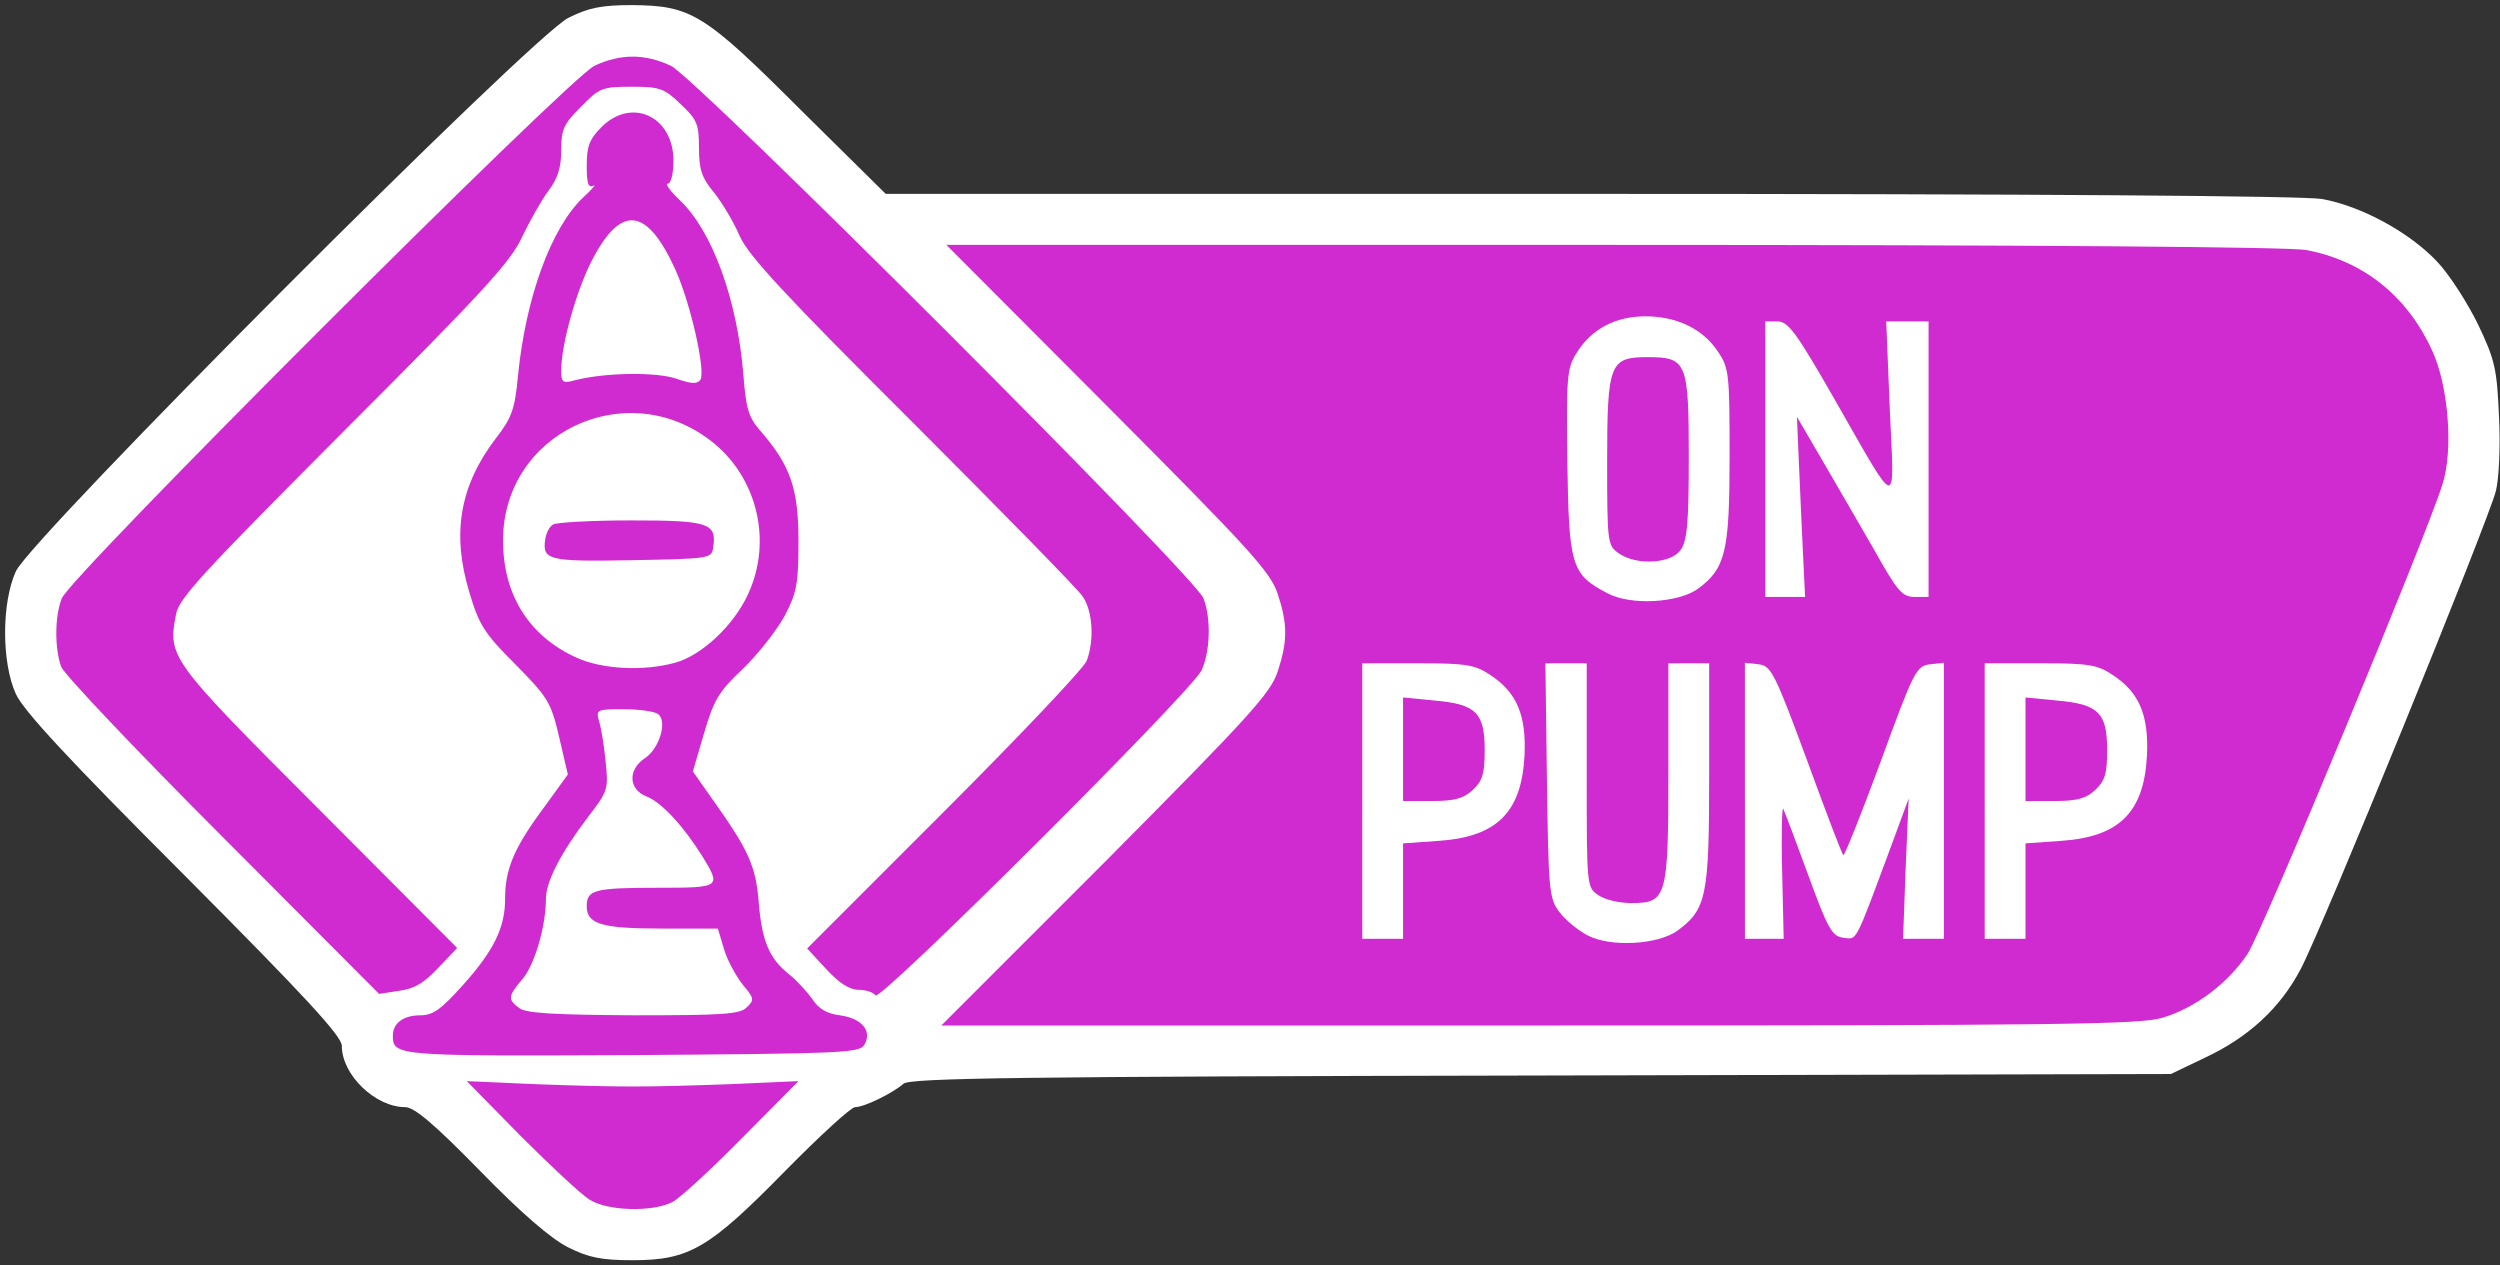 <svg class="img-fluid" id="outputsvg" xmlns="http://www.w3.org/2000/svg" style="transform: none; transform-origin: 50% 50%; cursor: move;" width="490" height="248" viewBox="0 0 4900 2480"><rect x="0" y="0" width="4900" height="2480" fill="#333333" stroke="none"/><g id="l1ec1qrR359SXB0dHpsb7pL" fill="#d02bd0" style="transform: none;"><g><path id="pAzHzhNs2" d="M1135 2388 c-11 -6 -71 -60 -132 -122 -90 -88 -113 -116 -113 -138 0 -28 -1 -28 -63 -28 -36 0 -68 -5 -75 -12 -7 -7 -12 -34 -12 -60 0 -32 -4 -48 -13 -48 -19 0 -625 -611 -637 -643 -13 -37 -13 -158 1 -194 15 -42 995 -1021 1044 -1044 54 -25 156 -25 210 0 49 23 1029 1002 1044 1044 14 37 14 158 0 194 -12 32 -627 653 -646 653 -9 0 -13 15 -13 43 0 24 -5 48 -12 55 -7 7 -38 12 -70 12 -57 0 -58 1 -58 28 0 22 -23 50 -112 139 -62 61 -123 116 -135 122 -28 14 -182 14 -208 -1z m261 -483 l-21 -55 -108 0 c-137 0 -147 -5 -148 -73 0 -38 -3 -47 -9 -32 -5 11 -9 34 -9 50 -1 30 -21 113 -36 148 -7 16 5 17 173 17 l179 0 -21 -55z m428 -348 c177 -178 275 -283 280 -301 5 -19 1 -36 -10 -55 -23 -34 -613 -625 -619 -619 -3 3 -1 29 5 58 5 29 10 72 10 96 0 33 7 51 29 76 65 75 76 111 76 248 0 117 -2 128 -27 177 -15 28 -52 75 -82 105 -39 38 -58 67 -71 106 l-17 53 40 52 c58 77 74 113 79 181 5 62 24 129 31 108 2 -7 126 -135 276 -285z m-864 177 c0 -59 17 -101 66 -168 49 -67 49 -66 31 -127 -10 -31 -33 -63 -80 -110 -58 -58 -68 -74 -88 -139 -18 -60 -21 -87 -16 -160 6 -98 19 -135 69 -201 28 -36 36 -58 42 -110 4 -35 10 -82 13 -104 6 -39 -3 -30 -301 267 -168 170 -311 319 -316 333 -6 16 -6 34 0 50 5 14 132 148 282 298 l271 272 13 -30 c7 -16 13 -48 14 -71z m380 -34 c0 -9 -67 -91 -84 -102 -25 -17 -45 -5 -84 48 -23 31 -42 59 -42 63 0 3 47 5 105 3 58 -2 105 -7 105 -12z m-91 -253 c13 -16 5 -27 -20 -27 -12 0 -16 6 -12 20 6 23 16 25 32 7z m46 -178 c85 -24 176 -154 161 -233 -10 -53 -65 -127 -119 -160 -72 -44 -136 -43 -208 5 -63 42 -112 119 -112 178 0 41 40 126 75 158 30 28 106 63 138 63 14 0 43 -5 65 -11z m30 -622 c-17 -65 -56 -147 -79 -166 -12 -10 -17 -8 -30 11 -26 40 -64 131 -71 170 l-7 37 98 3 c55 2 100 3 101 2 2 0 -4 -26 -12 -57z"></path><path id="pL36jKbOO" d="M1040 1115 c-15 -19 -6 -105 13 -117 6 -4 89 -8 183 -8 198 0 197 0 192 82 l-3 53 -186 3 c-158 2 -188 0 -199 -13z"></path><path id="pDZlNAzYi" d="M1820 2008 c0 -30 32 -65 319 -353 278 -279 321 -326 335 -367 14 -44 14 -52 0 -95 -14 -42 -56 -89 -330 -363 -283 -284 -314 -318 -314 -348 l0 -32 1334 0 c848 0 1352 4 1386 10 112 21 198 90 248 198 20 45 26 76 30 159 3 58 0 121 -6 146 -20 76 -359 899 -389 941 -16 22 -48 55 -71 73 -87 66 -21 63 -1344 63 l-1198 0 0 -32z m1405 -198 c14 -6 5 -9 -35 -9 -40 0 -49 3 -35 9 11 5 27 9 35 9 8 0 24 -4 35 -9z m-505 -95 l0 -95 53 -1 c91 -2 112 -17 25 -18 l-78 -1 0 -130 0 -129 73 -4 72 -3 -82 -2 -83 -2 0 240 c0 153 4 240 10 240 6 0 10 -38 10 -95z m770 -165 c17 0 30 -1 30 -3 0 -7 -62 -172 -66 -176 -2 -2 -3 97 -2 220 2 152 3 181 5 92 l4 -133 29 0z m290 33 l-1 -228 -34 90 c-19 50 -35 91 -35 93 0 1 14 2 31 2 l31 0 -4 135 c-1 74 0 135 5 135 4 0 7 -102 7 -227z m160 132 l0 -95 53 -1 c91 -2 112 -17 25 -18 l-78 -1 0 -130 0 -129 73 -4 72 -3 -82 -2 -83 -2 0 240 c0 153 4 240 10 240 6 0 10 -38 10 -95z m-300 8 c0 -7 -11 -13 -25 -13 -28 0 -30 4 -13 51 l12 34 12 -30 c7 -17 13 -36 14 -42z m-560 -188 c0 -130 -4 -205 -10 -205 -6 0 -10 67 -10 183 0 163 5 227 16 227 2 0 4 -92 4 -205z m239 -17 c1 -119 -3 -188 -9 -188 -6 0 -10 75 -9 208 0 125 4 199 9 187 5 -11 9 -104 9 -207z m-367 -80 c-9 -30 -10 -27 -10 32 0 59 1 62 10 33 8 -23 8 -43 0 -65z m1220 0 c-9 -30 -10 -27 -10 32 0 59 1 62 10 33 8 -23 8 -43 0 -65z m-907 -298 c14 -6 5 -9 -35 -9 -40 0 -49 3 -35 9 11 5 27 9 35 9 8 0 24 -4 35 -9z m232 -187 c-2 -37 -3 -9 -3 62 0 72 1 102 3 68 2 -34 2 -93 0 -130z m253 -63 c0 -148 -4 -230 -10 -230 -7 0 -8 58 -4 170 l7 170 -32 0 c-18 0 -31 3 -29 8 9 21 62 112 65 112 1 0 3 -103 3 -230z m-630 8 c0 -116 -4 -168 -10 -158 -17 26 -11 330 6 330 2 0 4 -78 4 -172z m239 -3 c0 -77 -4 -147 -9 -155 -6 -10 -10 44 -9 160 0 107 4 167 9 155 5 -11 9 -83 9 -160z m172 -142 c-38 -71 -41 -72 -41 -15 0 51 0 52 30 52 l30 0 -19 -37z m-279 -95 c-23 -8 -39 -8 -55 0 -19 9 -13 11 33 10 53 0 54 -1 22 -10z"></path></g></g><g id="lb0fKVzW1A8UuYB91AruDU" fill="rgb(255,255,255)" style="transform: none;"><g><path id="pDqIPmUwL" d="M1114 2445 c-34 -17 -92 -67 -173 -150 -91 -93 -129 -125 -147 -125 -58 0 -124 -63 -124 -120 0 -19 -70 -95 -309 -335 -228 -228 -315 -322 -330 -355 -28 -62 -28 -178 0 -240 29 -65 1012 -1050 1083 -1085 40 -20 65 -25 125 -25 116 1 141 16 331 206 l166 164 1381 0 c879 0 1400 4 1434 10 78 14 172 66 225 122 25 26 61 83 81 124 33 69 37 87 41 180 3 58 0 122 -6 146 -15 60 -343 864 -383 938 -40 76 -102 133 -187 173 l-67 32 -1234 3 c-1026 2 -1237 5 -1250 16 -22 19 -77 46 -95 46 -8 0 -69 56 -137 125 -149 152 -188 175 -299 175 -61 0 -86 -5 -126 -25z m204 -89 c15 -8 77 -65 137 -126 l110 -111 -135 6 c-168 6 -212 6 -380 0 l-135 -6 105 107 c58 58 119 115 135 125 36 23 124 25 163 5z m376 -308 c16 -27 -4 -52 -48 -58 -25 -3 -42 -13 -54 -32 -10 -14 -30 -36 -45 -48 -39 -31 -54 -65 -60 -143 -6 -71 -20 -101 -91 -201 l-38 -54 22 -75 c19 -65 29 -82 76 -126 30 -29 66 -75 82 -104 24 -46 27 -63 27 -147 0 -103 -16 -148 -75 -216 -23 -26 -28 -44 -33 -110 -12 -147 -61 -281 -124 -341 -19 -18 -30 -33 -24 -33 6 0 11 -20 11 -45 0 -87 -82 -125 -141 -66 -24 24 -29 38 -29 76 0 34 3 44 13 39 6 -4 -2 7 -20 23 -63 60 -113 197 -128 352 -6 63 -12 80 -43 120 -71 93 -87 187 -52 302 19 64 29 80 90 141 64 65 70 74 86 143 l17 73 -50 69 c-56 76 -73 117 -73 175 0 56 -22 101 -82 168 -43 48 -59 60 -84 60 -33 0 -54 15 -54 40 0 40 8 40 469 38 410 -3 445 -4 455 -20z m2544 -53 c64 -19 128 -67 167 -125 28 -41 349 -815 382 -920 22 -67 12 -194 -20 -263 -49 -107 -135 -176 -247 -197 -33 -6 -529 -10 -1359 -10 l-1306 0 317 318 c276 277 318 323 332 365 20 60 20 94 0 154 -14 42 -56 88 -337 371 l-322 322 1171 0 c1020 0 1177 -2 1222 -15z m-1883 -681 c17 -37 19 -101 4 -141 -15 -42 -995 -1021 -1044 -1044 -51 -24 -99 -24 -150 0 -49 23 -1029 1002 -1044 1044 -14 36 -14 98 -1 134 6 15 149 166 317 334 l306 307 39 -6 c30 -4 49 -15 77 -45 l37 -39 -272 -273 c-293 -293 -295 -297 -279 -381 5 -31 56 -85 330 -360 275 -275 327 -332 349 -381 15 -31 38 -72 51 -89 18 -24 25 -45 25 -80 0 -41 5 -51 39 -85 36 -37 42 -39 99 -39 55 0 64 3 96 34 32 30 36 39 36 85 0 43 5 59 30 89 16 20 39 59 50 85 17 38 89 116 338 364 174 174 325 328 334 342 20 29 23 86 8 126 -5 14 -131 147 -279 295 l-269 269 38 41 c25 27 45 40 63 40 14 0 29 5 33 11 8 14 618 -594 639 -637z"></path><path id="p1EIL87WFd" d="M1018 1976 c-23 -17 -23 -23 6 -57 24 -28 46 -104 46 -157 0 -34 29 -90 82 -160 39 -51 41 -54 35 -110 -3 -31 -9 -67 -13 -79 -6 -22 -4 -23 47 -23 30 0 60 4 68 9 20 13 4 68 -25 87 -34 23 -32 61 3 75 29 11 72 57 110 118 37 60 35 61 -86 61 -126 0 -141 4 -141 36 0 35 28 44 148 44 l109 0 12 40 c6 21 23 52 36 69 23 27 24 31 9 45 -13 14 -46 16 -222 16 -156 -1 -211 -4 -224 -14z"></path><path id="p10euzWxv1" d="M1130 1289 c-93 -42 -144 -123 -144 -229 -1 -209 238 -325 406 -197 92 70 123 197 74 302 -28 61 -91 120 -143 134 -61 17 -143 13 -193 -10z m268 -217 c7 -47 -10 -52 -162 -52 -77 0 -146 4 -152 8 -7 4 -13 16 -15 27 -7 43 4 46 169 43 155 -3 157 -3 160 -26z"></path><path id="pZDn8iOqq" d="M1325 742 c-39 -13 -137 -12 -197 3 -25 7 -28 5 -28 -19 0 -52 31 -162 63 -221 56 -105 106 -97 161 24 30 67 59 197 49 215 -6 9 -17 9 -48 -2z"></path><path id="pW2lKI05K" d="M3111 1833 c-19 -10 -44 -31 -55 -46 -20 -26 -21 -44 -24 -258 l-3 -229 40 0 41 0 0 219 c0 216 0 220 22 235 12 9 41 16 65 16 70 0 73 -10 73 -257 l0 -213 40 0 40 0 0 218 c0 238 -5 264 -62 306 -39 28 -132 33 -177 9z"></path><path id="p1DChERElA" d="M2670 1570 l0 -270 109 0 c96 0 112 3 142 23 52 34 71 79 67 159 -6 110 -54 158 -167 166 l-71 5 0 93 0 94 -40 0 -40 0 0 -270z m217 -22 c19 -18 23 -32 23 -78 0 -73 -17 -90 -99 -97 l-61 -6 0 102 0 101 57 0 c44 0 62 -5 80 -22z"></path><path id="p1nizN8g0" d="M3420 1569 l0 -270 27 3 c24 3 31 15 94 186 37 101 69 186 72 188 2 2 35 -80 73 -183 65 -178 70 -188 97 -191 l27 -3 0 270 0 271 -40 0 -40 0 5 -137 6 -138 -35 95 c-72 194 -66 181 -93 178 -22 -3 -30 -16 -69 -123 -24 -66 -46 -124 -49 -130 -2 -5 -4 50 -2 123 l3 132 -38 0 -38 0 0 -271z"></path><path id="p1Dh5Zc9DY" d="M3890 1570 l0 -270 109 0 c96 0 112 3 142 23 52 34 71 79 67 159 -6 110 -54 158 -167 166 l-71 5 0 93 0 94 -40 0 -40 0 0 -270z m217 -22 c19 -18 23 -32 23 -78 0 -73 -17 -90 -99 -97 l-61 -6 0 102 0 101 57 0 c44 0 62 -5 80 -22z"></path><path id="pHIshTdUB" d="M3151 1163 c-71 -37 -76 -53 -79 -256 -2 -168 -1 -185 18 -215 29 -47 76 -72 135 -72 62 0 113 25 142 69 22 32 23 44 23 205 0 188 -8 220 -62 260 -39 28 -132 33 -177 9z m143 -85 c13 -18 16 -54 16 -182 0 -187 -4 -196 -81 -196 -74 0 -79 12 -79 207 0 156 1 162 22 177 35 25 103 21 122 -6z"></path><path id="p1GQ8Wyyd9" d="M3460 900 l0 -270 24 0 c21 0 37 22 112 153 127 222 117 220 108 20 l-7 -173 42 0 41 0 0 270 0 270 -27 0 c-25 0 -34 -11 -80 -93 -29 -50 -75 -130 -102 -176 l-49 -84 4 94 c2 52 6 131 8 177 l4 82 -39 0 -39 0 0 -270z"></path></g></g></svg>